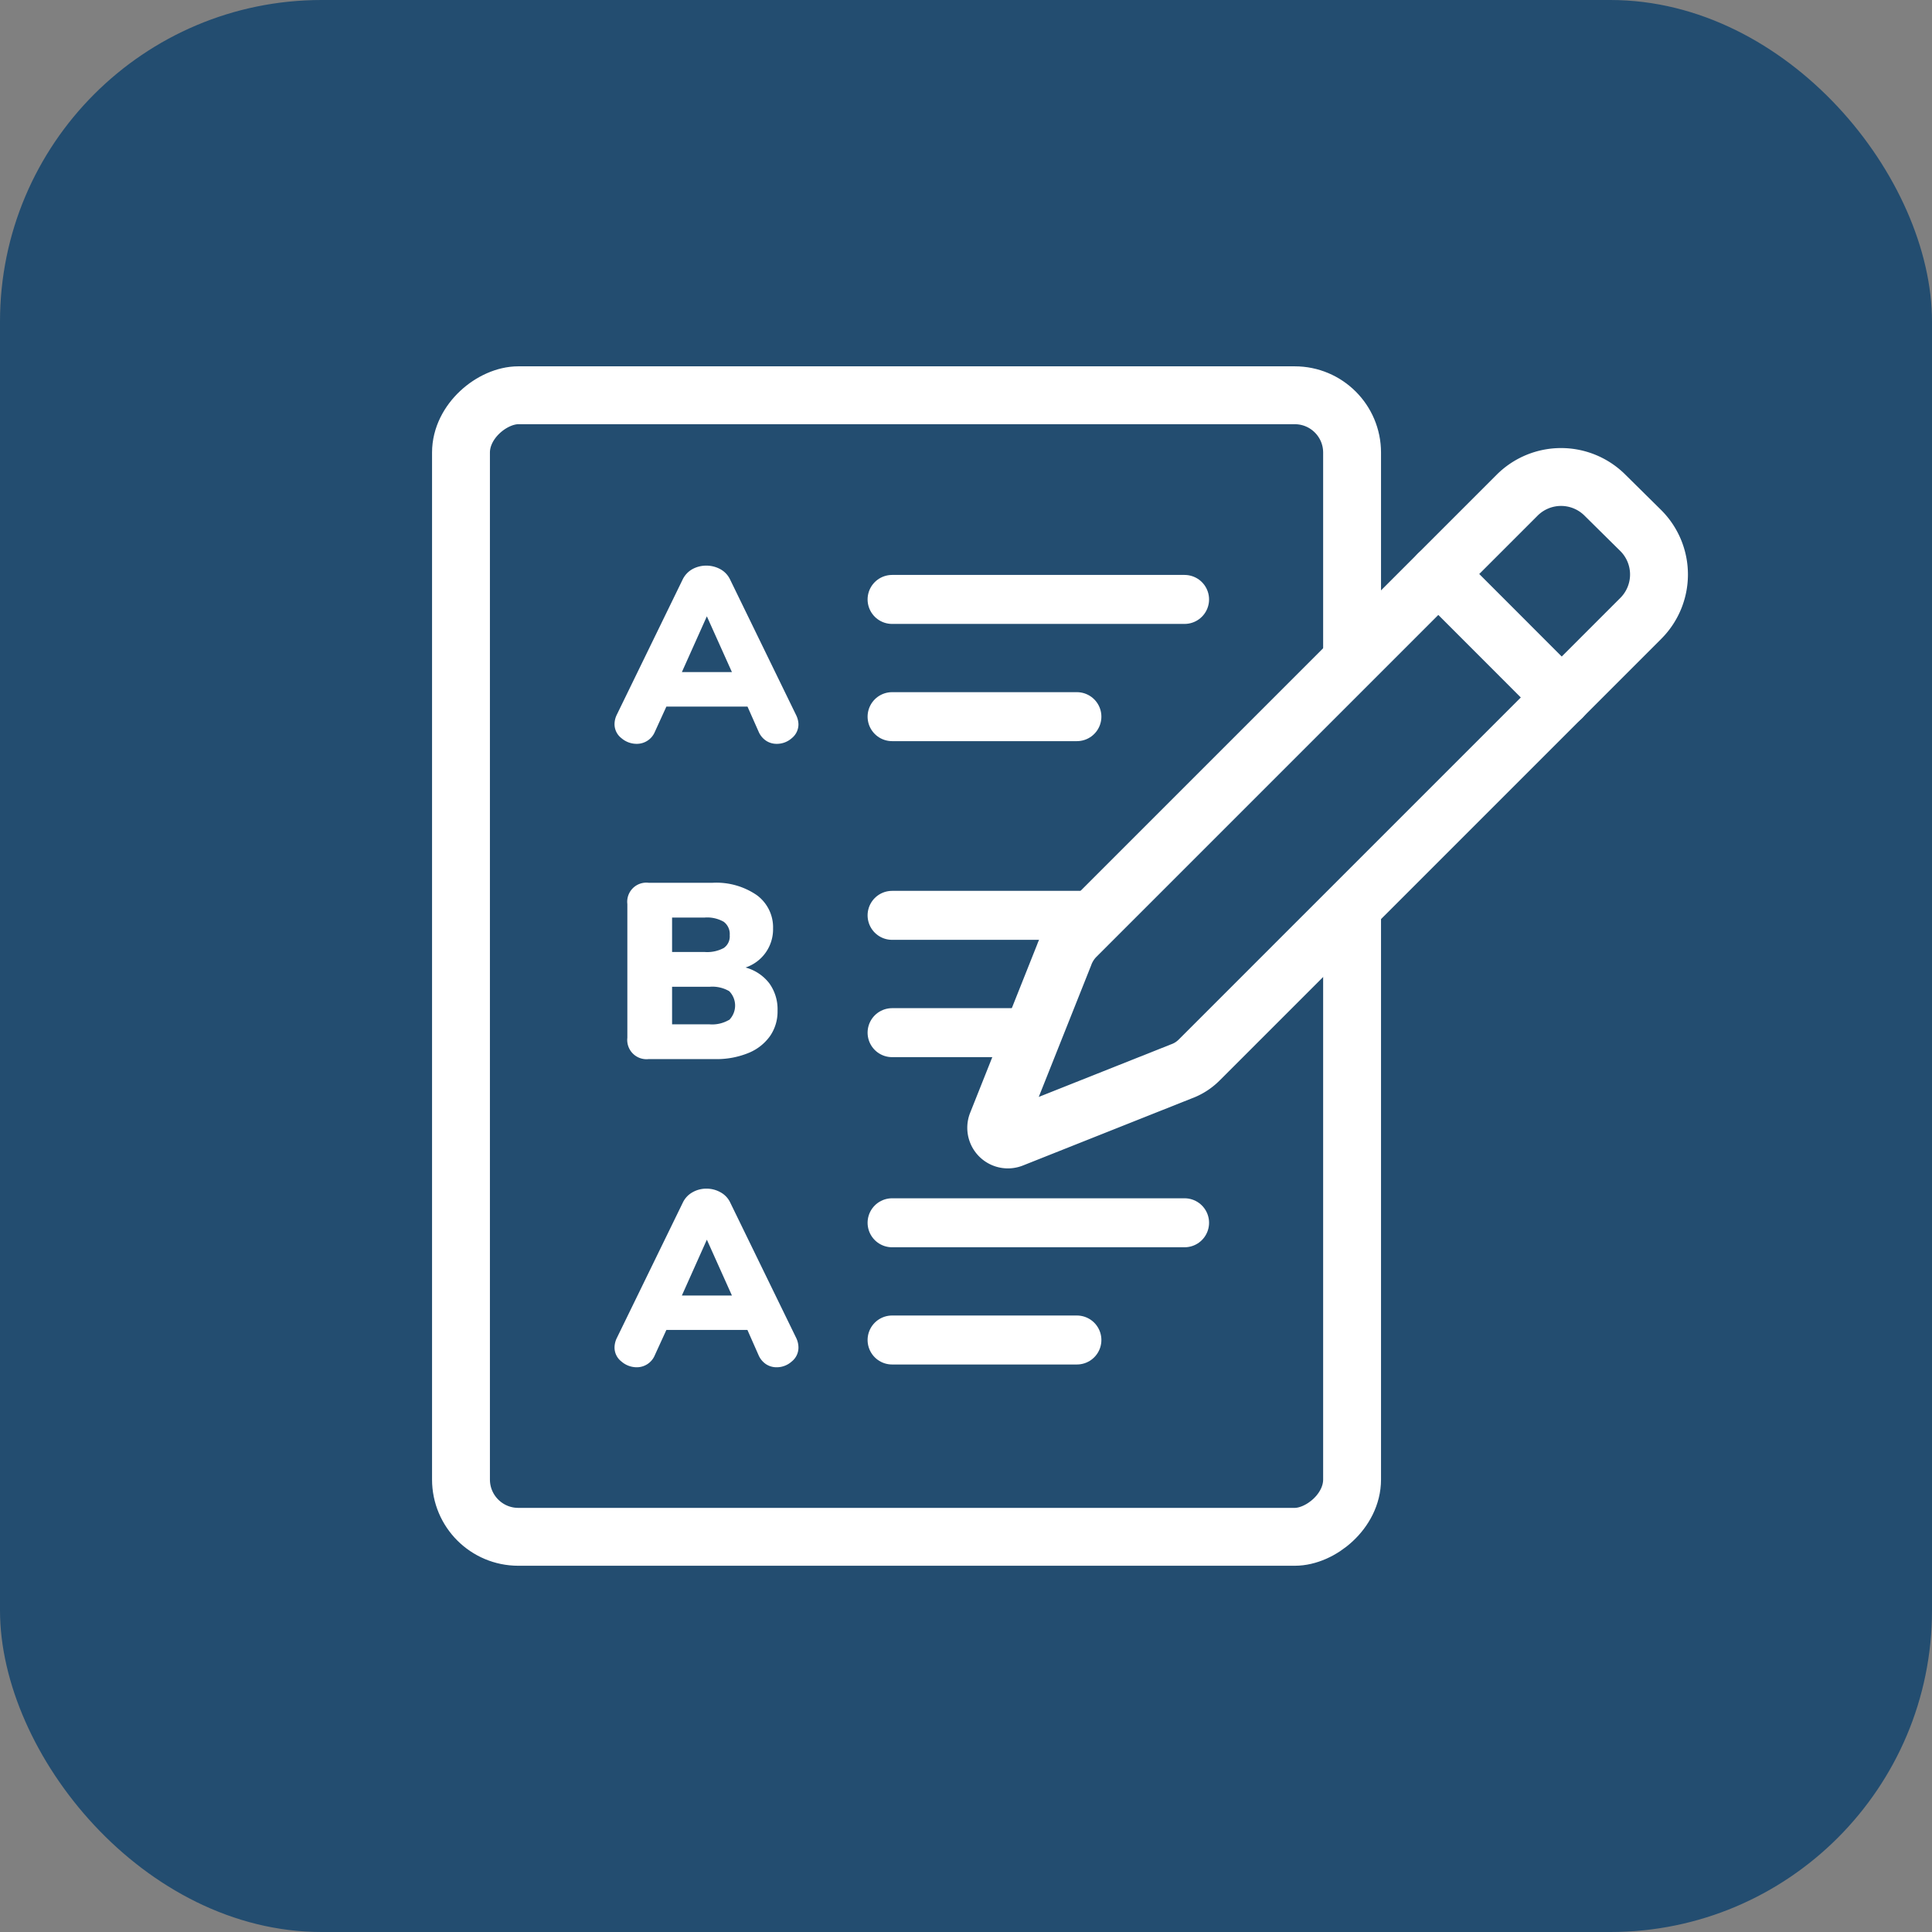 <svg xmlns="http://www.w3.org/2000/svg" viewBox="0 0 236.67 236.67"><rect x="0" y="0" width="236.67" height="236.67" fill="#808080" stroke="none"/><g id="Calque_2" data-name="Calque 2"><g id="fond_icones" data-name="fond icones"><rect width="236.67" height="236.67" rx="39.4" fill="#234d70"/></g><g id="Calque_1-2" data-name="Calque 1"><rect x="41.13" y="63.75" width="139.84" height="109.16" rx="7.02" transform="translate(229.38 7.29) rotate(90)" fill="none" stroke="#fff" stroke-linecap="round" stroke-linejoin="round" stroke-width="7.09"/><line x1="109.28" y1="73.43" x2="145.11" y2="73.43" fill="none" stroke="#fff" stroke-linecap="round" stroke-linejoin="round" stroke-width="6"/><line x1="109.28" y1="87.79" x2="131.92" y2="87.79" fill="none" stroke="#fff" stroke-linecap="round" stroke-linejoin="round" stroke-width="6"/><path d="M97.81,88.7A2.17,2.17,0,0,1,97,90.42a2.74,2.74,0,0,1-1.85.7,2.34,2.34,0,0,1-1.29-.37,2.53,2.53,0,0,1-.92-1.1l-1.37-3.09H81.63l-1.41,3.09A2.39,2.39,0,0,1,78,91.12a2.85,2.85,0,0,1-1.88-.7,2.16,2.16,0,0,1-.84-1.72,2.67,2.67,0,0,1,.27-1.13L83.62,71a2.9,2.9,0,0,1,1.18-1.27,3.5,3.5,0,0,1,1.73-.44,3.55,3.55,0,0,1,1.72.44A2.81,2.81,0,0,1,89.44,71l8.09,16.61A2.69,2.69,0,0,1,97.81,88.7ZM83.53,82.33h6.13L86.59,75.5Z" fill="#fff"/><line x1="109.28" y1="112.13" x2="145.11" y2="112.13" fill="none" stroke="#fff" stroke-linecap="round" stroke-linejoin="round" stroke-width="6"/><line x1="109.28" y1="126.5" x2="131.92" y2="126.5" fill="none" stroke="#fff" stroke-linecap="round" stroke-linejoin="round" stroke-width="6"/><path d="M94.25,120.47a5.44,5.44,0,0,1,1,3.35,5.27,5.27,0,0,1-.93,3.11A6,6,0,0,1,91.66,129a10.29,10.29,0,0,1-4.06.74H79.45a2.36,2.36,0,0,1-2.6-2.61V110.74a2.34,2.34,0,0,1,2.6-2.6H87.3a8.74,8.74,0,0,1,5.4,1.51,4.88,4.88,0,0,1,2,4.09,4.93,4.93,0,0,1-3.37,4.78A5.47,5.47,0,0,1,94.25,120.47Zm-11.92-3.85h4a4.28,4.28,0,0,0,2.33-.49,1.72,1.72,0,0,0,.73-1.56,1.87,1.87,0,0,0-.73-1.65,4.08,4.08,0,0,0-2.33-.52h-4Zm7,8.32a2.51,2.51,0,0,0,0-3.52,4.09,4.09,0,0,0-2.4-.54H82.33v4.6H86.9A4.09,4.09,0,0,0,89.3,124.94Z" fill="#fff"/><line x1="109.28" y1="149.79" x2="145.11" y2="149.79" fill="none" stroke="#fff" stroke-linecap="round" stroke-linejoin="round" stroke-width="6"/><line x1="109.28" y1="164.15" x2="131.92" y2="164.15" fill="none" stroke="#fff" stroke-linecap="round" stroke-linejoin="round" stroke-width="6"/><path d="M97.81,165.07a2.17,2.17,0,0,1-.82,1.71,2.75,2.75,0,0,1-1.85.71,2.34,2.34,0,0,1-1.29-.37,2.53,2.53,0,0,1-.92-1.1l-1.37-3.1H81.63L80.22,166A2.39,2.39,0,0,1,78,167.49a2.86,2.86,0,0,1-1.88-.71,2.16,2.16,0,0,1-.84-1.71,2.71,2.71,0,0,1,.27-1.14l8.09-16.6a2.85,2.85,0,0,1,1.18-1.27,3.41,3.41,0,0,1,1.73-.45,3.45,3.45,0,0,1,1.72.45,2.76,2.76,0,0,1,1.19,1.27l8.09,16.6A2.73,2.73,0,0,1,97.81,165.07ZM83.53,158.7h6.13l-3.07-6.84Z" fill="#fff"/><path d="M131.76,114.75l54.09-54.09a7.61,7.61,0,0,1,10.76,0L201,65a7.6,7.6,0,0,1,0,10.75l-54.09,54.09a5.93,5.93,0,0,1-2.21,1.41L124,139.48a1.43,1.43,0,0,1-1.86-1.86L130.35,117A6.28,6.28,0,0,1,131.76,114.75Z" fill="#234d70" stroke="#fff" stroke-linecap="round" stroke-linejoin="round" stroke-width="7.09"/><line x1="191.32" y1="85.45" x2="176.2" y2="70.32" fill="#234d70" stroke="#fff" stroke-linecap="round" stroke-linejoin="round" stroke-width="7.09"/></g></g></svg>